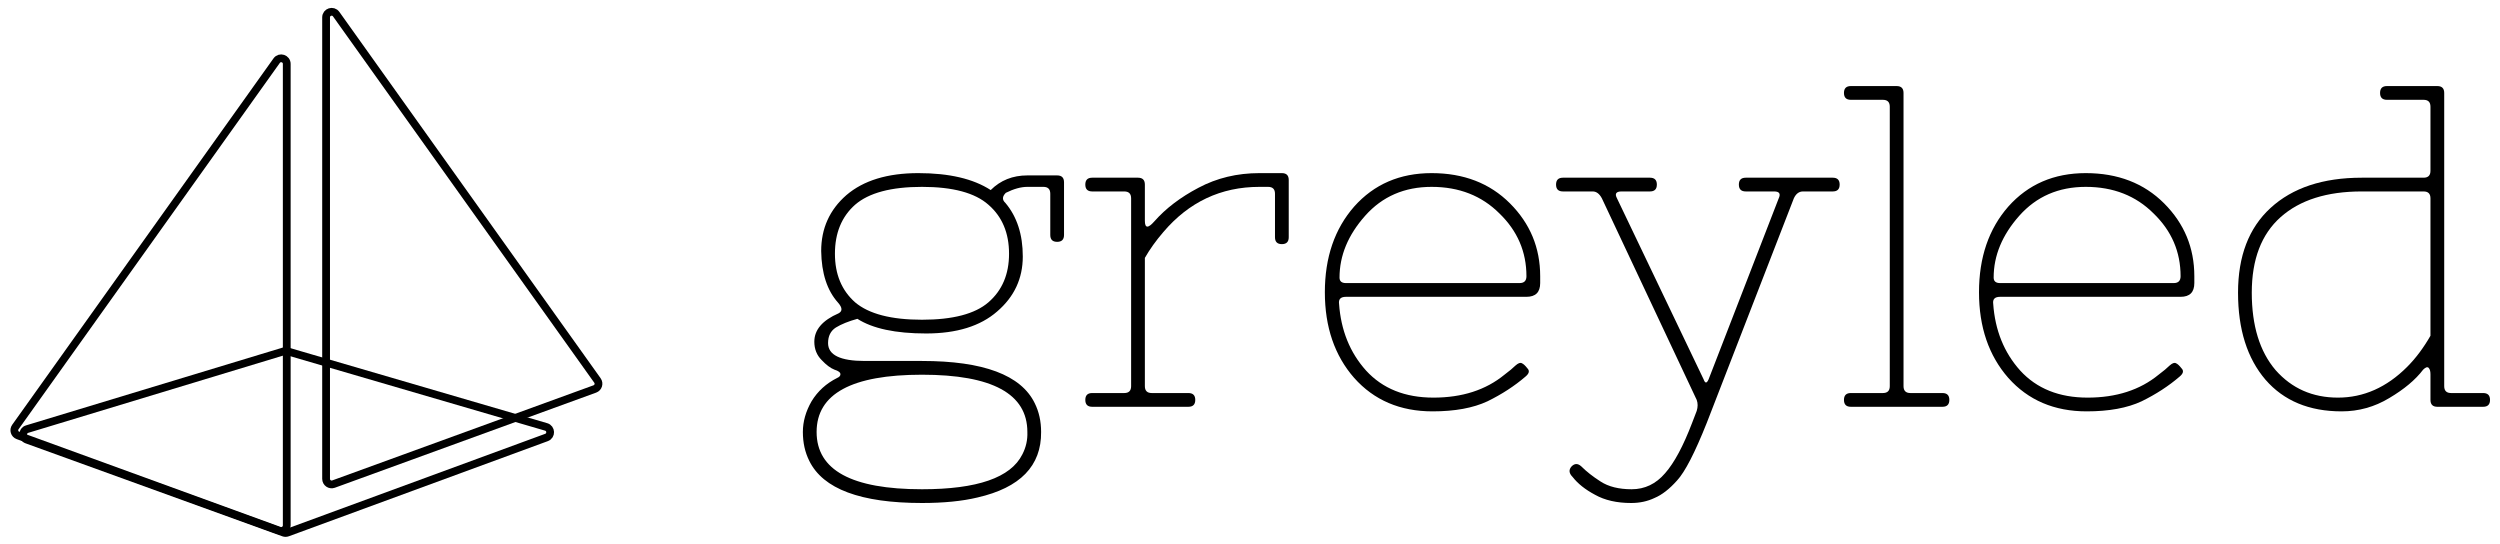 <svg width="225" height="49" viewBox="0 0 225 49" fill="none" xmlns="http://www.w3.org/2000/svg">
<path d="M29.348 43.098V1.562C29.348 1.076 29.972 0.876 30.255 1.272L53.771 34.245C53.963 34.515 53.846 34.893 53.535 35.006L30.019 43.568C29.693 43.687 29.348 43.445 29.348 43.098Z" stroke="black" stroke-width="0.7"/>
<path d="M25.807 47.285V5.749C25.807 5.262 25.182 5.062 24.9 5.458L1.383 38.432C1.191 38.701 1.308 39.079 1.619 39.192L25.136 47.754C25.462 47.873 25.807 47.632 25.807 47.285Z" stroke="black" stroke-width="0.7"/>
<path d="M25.558 31.613L2.44 38.621C1.98 38.76 1.962 39.406 2.415 39.569L25.529 47.938C25.64 47.978 25.761 47.978 25.872 47.937L49.186 39.373C49.639 39.206 49.617 38.559 49.154 38.423L25.844 31.612C25.75 31.585 25.651 31.585 25.558 31.613Z" stroke="black" stroke-width="0.7"/>
<path d="M92.463 38.879C92.463 35.442 89.302 33.724 82.979 33.724C76.656 33.724 73.495 35.442 73.495 38.879C73.495 42.315 76.656 44.033 82.979 44.033C87.955 44.033 90.965 42.988 92.009 40.899C92.339 40.267 92.49 39.593 92.463 38.879ZM82.979 28.776C85.755 28.776 87.748 28.254 88.958 27.209C90.195 26.137 90.814 24.68 90.814 22.838C90.814 20.969 90.195 19.498 88.958 18.426C87.748 17.354 85.755 16.818 82.979 16.818C80.202 16.818 78.196 17.354 76.959 18.426C75.749 19.498 75.144 20.969 75.144 22.838C75.144 24.68 75.749 26.137 76.959 27.209C78.196 28.254 80.202 28.776 82.979 28.776ZM74.526 30.879C74.526 31.951 75.625 32.487 77.825 32.487H82.979C88.504 32.487 91.886 33.752 93.123 36.281C93.508 37.05 93.7 37.916 93.7 38.879C93.728 41.93 91.817 43.895 87.968 44.775C86.594 45.105 84.931 45.27 82.979 45.27C77.453 45.27 74.072 44.005 72.835 41.476C72.45 40.707 72.258 39.841 72.258 38.879C72.258 37.944 72.519 37.023 73.041 36.116C73.591 35.209 74.361 34.508 75.35 34.013C75.543 33.93 75.639 33.82 75.639 33.683C75.639 33.518 75.46 33.38 75.103 33.271C74.746 33.133 74.361 32.844 73.948 32.405C73.509 31.965 73.289 31.415 73.289 30.755C73.289 29.683 74.017 28.831 75.474 28.199C75.832 28.006 75.818 27.69 75.433 27.25C74.443 26.151 73.935 24.598 73.907 22.591C73.907 20.556 74.663 18.88 76.175 17.56C77.715 16.241 79.873 15.581 82.649 15.581C85.425 15.581 87.597 16.089 89.164 17.106C90.044 16.227 91.143 15.787 92.463 15.787H95.143C95.556 15.787 95.762 15.993 95.762 16.405V21.148C95.762 21.56 95.556 21.766 95.143 21.766C94.731 21.766 94.525 21.56 94.525 21.148V17.436C94.525 17.024 94.319 16.818 93.906 16.818H92.463C91.886 16.818 91.24 16.997 90.525 17.354C90.195 17.684 90.181 17.986 90.484 18.261C91.528 19.498 92.051 21.106 92.051 23.085C92.051 25.065 91.281 26.714 89.742 28.034C88.23 29.353 86.099 30.013 83.35 30.013C80.601 30.013 78.539 29.573 77.165 28.694C76.368 28.913 75.722 29.175 75.227 29.477C74.759 29.779 74.526 30.247 74.526 30.879Z" fill="black"/>
<path d="M113.347 16.818C109.883 16.818 106.997 18.179 104.688 20.9C104.028 21.67 103.478 22.439 103.038 23.209V34.755C103.038 35.167 103.245 35.374 103.657 35.374H106.956C107.368 35.374 107.574 35.58 107.574 35.992C107.574 36.404 107.368 36.611 106.956 36.611H98.296C97.884 36.611 97.678 36.404 97.678 35.992C97.678 35.58 97.884 35.374 98.296 35.374H101.183C101.595 35.374 101.801 35.167 101.801 34.755V17.849C101.801 17.436 101.595 17.23 101.183 17.23H98.296C97.884 17.23 97.678 17.024 97.678 16.612C97.678 16.199 97.884 15.993 98.296 15.993H102.42C102.832 15.993 103.038 16.199 103.038 16.612V19.869C103.038 20.556 103.327 20.57 103.904 19.91C104.922 18.756 106.241 17.753 107.863 16.9C109.512 16.021 111.34 15.581 113.347 15.581H115.368C115.78 15.581 115.986 15.787 115.986 16.199V21.354C115.986 21.766 115.78 21.972 115.368 21.972C114.955 21.972 114.749 21.766 114.749 21.354V17.436C114.749 17.024 114.543 16.818 114.131 16.818H113.347Z" fill="black"/>
<path d="M135.401 33.724C135.841 33.394 136.171 33.119 136.391 32.9C136.638 32.679 136.831 32.611 136.968 32.693C137.106 32.748 137.27 32.9 137.463 33.147C137.683 33.367 137.628 33.614 137.298 33.889C136.308 34.741 135.167 35.483 133.875 36.116C132.583 36.721 130.934 37.023 128.927 37.023C126.013 37.023 123.663 36.02 121.876 34.013C120.117 32.006 119.237 29.436 119.237 26.302C119.237 23.168 120.117 20.598 121.876 18.591C123.663 16.584 125.986 15.581 128.845 15.581C131.731 15.581 134.082 16.488 135.896 18.302C137.71 20.117 138.617 22.302 138.617 24.859V25.477C138.617 26.302 138.205 26.714 137.38 26.714H121.134C120.667 26.714 120.46 26.92 120.515 27.333C120.68 29.724 121.491 31.731 122.948 33.353C124.433 34.975 126.453 35.786 129.01 35.786C131.594 35.786 133.724 35.099 135.401 33.724ZM120.557 24.982C120.557 25.312 120.749 25.477 121.134 25.477H136.762C137.174 25.477 137.38 25.271 137.38 24.859C137.38 22.659 136.569 20.776 134.948 19.209C133.353 17.615 131.319 16.818 128.845 16.818C126.398 16.818 124.405 17.684 122.866 19.416C121.326 21.148 120.557 23.003 120.557 24.982Z" fill="black"/>
<path d="M150.931 43.249C150.244 44.019 149.57 44.541 148.91 44.816C148.278 45.119 147.577 45.27 146.807 45.27C145.515 45.27 144.43 45.023 143.55 44.528C142.67 44.06 141.997 43.524 141.529 42.92C141.2 42.59 141.172 42.273 141.447 41.971C141.722 41.696 142.01 41.696 142.313 41.971C142.78 42.438 143.357 42.892 144.045 43.332C144.759 43.799 145.694 44.033 146.849 44.033C148.031 44.033 149.034 43.552 149.859 42.59C150.684 41.655 151.495 40.143 152.292 38.054L152.704 36.982C152.814 36.624 152.814 36.294 152.704 35.992L144.168 17.849C143.949 17.436 143.674 17.23 143.344 17.23H140.663C140.251 17.23 140.045 17.024 140.045 16.612C140.045 16.199 140.251 15.993 140.663 15.993H148.498C148.91 15.993 149.117 16.199 149.117 16.612C149.117 17.024 148.91 17.23 148.498 17.23H145.942C145.447 17.23 145.309 17.436 145.529 17.849L153.323 34.136C153.46 34.521 153.611 34.521 153.776 34.136L160.085 17.849C160.278 17.436 160.14 17.23 159.673 17.23H157.116C156.704 17.23 156.498 17.024 156.498 16.612C156.498 16.199 156.704 15.993 157.116 15.993H164.951C165.363 15.993 165.569 16.199 165.569 16.612C165.569 17.024 165.363 17.23 164.951 17.23H162.271C161.913 17.23 161.638 17.436 161.446 17.849L153.611 38.054C152.539 40.748 151.646 42.48 150.931 43.249Z" fill="black"/>
<path d="M166.575 36.611C166.163 36.611 165.957 36.404 165.957 35.992C165.957 35.58 166.163 35.374 166.575 35.374H169.462C169.874 35.374 170.08 35.167 170.08 34.755V9.602C170.08 9.189 169.874 8.983 169.462 8.983H166.575C166.163 8.983 165.957 8.777 165.957 8.365C165.957 7.952 166.163 7.746 166.575 7.746H170.699C171.111 7.746 171.317 7.952 171.317 8.365V34.755C171.317 35.167 171.524 35.374 171.936 35.374H174.822C175.235 35.374 175.441 35.58 175.441 35.992C175.441 36.404 175.235 36.611 174.822 36.611H166.575Z" fill="black"/>
<path d="M194.274 33.724C194.714 33.394 195.043 33.119 195.263 32.9C195.511 32.679 195.703 32.611 195.841 32.693C195.978 32.748 196.143 32.9 196.336 33.147C196.555 33.367 196.5 33.614 196.171 33.889C195.181 34.741 194.04 35.483 192.748 36.116C191.456 36.721 189.807 37.023 187.8 37.023C184.886 37.023 182.536 36.02 180.749 34.013C178.989 32.006 178.11 29.436 178.11 26.302C178.11 23.168 178.989 20.598 180.749 18.591C182.536 16.584 184.858 15.581 187.717 15.581C190.604 15.581 192.954 16.488 194.769 18.302C196.583 20.117 197.49 22.302 197.49 24.859V25.477C197.49 26.302 197.078 26.714 196.253 26.714H180.006C179.539 26.714 179.333 26.92 179.388 27.333C179.553 29.724 180.364 31.731 181.821 33.353C183.305 34.975 185.326 35.786 187.882 35.786C190.466 35.786 192.597 35.099 194.274 33.724ZM179.429 24.982C179.429 25.312 179.622 25.477 180.006 25.477H195.635C196.047 25.477 196.253 25.271 196.253 24.859C196.253 22.659 195.442 20.776 193.82 19.209C192.226 17.615 190.192 16.818 187.717 16.818C185.271 16.818 183.278 17.684 181.738 19.416C180.199 21.148 179.429 23.003 179.429 24.982Z" fill="black"/>
<path d="M218.742 9.602C218.742 9.189 218.536 8.983 218.123 8.983H214.825C214.412 8.983 214.206 8.777 214.206 8.365C214.206 7.952 214.412 7.746 214.825 7.746H219.36C219.773 7.746 219.979 7.952 219.979 8.365V34.755C219.979 35.167 220.185 35.374 220.598 35.374H223.484C223.896 35.374 224.102 35.58 224.102 35.992C224.102 36.404 223.896 36.611 223.484 36.611H219.36C218.948 36.611 218.742 36.404 218.742 35.992V33.683C218.742 33.408 218.687 33.216 218.577 33.106C218.467 32.996 218.302 33.051 218.082 33.271C217.395 34.178 216.378 35.03 215.031 35.827C213.711 36.624 212.282 37.023 210.742 37.023C207.828 37.023 205.547 36.075 203.897 34.178C202.248 32.253 201.423 29.642 201.423 26.343C201.423 23.044 202.399 20.502 204.351 18.715C206.33 16.9 209.065 15.993 212.557 15.993H218.123C218.536 15.993 218.742 15.787 218.742 15.375V9.602ZM218.742 17.849C218.742 17.436 218.536 17.23 218.123 17.23H212.557C209.423 17.23 206.99 18 205.258 19.539C203.526 21.079 202.66 23.347 202.66 26.343C202.66 29.312 203.375 31.635 204.804 33.312C206.261 34.961 208.131 35.786 210.412 35.786C212.722 35.786 214.797 34.865 216.639 33.023C217.409 32.253 218.11 31.319 218.742 30.219V17.849Z" fill="black"/>
</svg>
